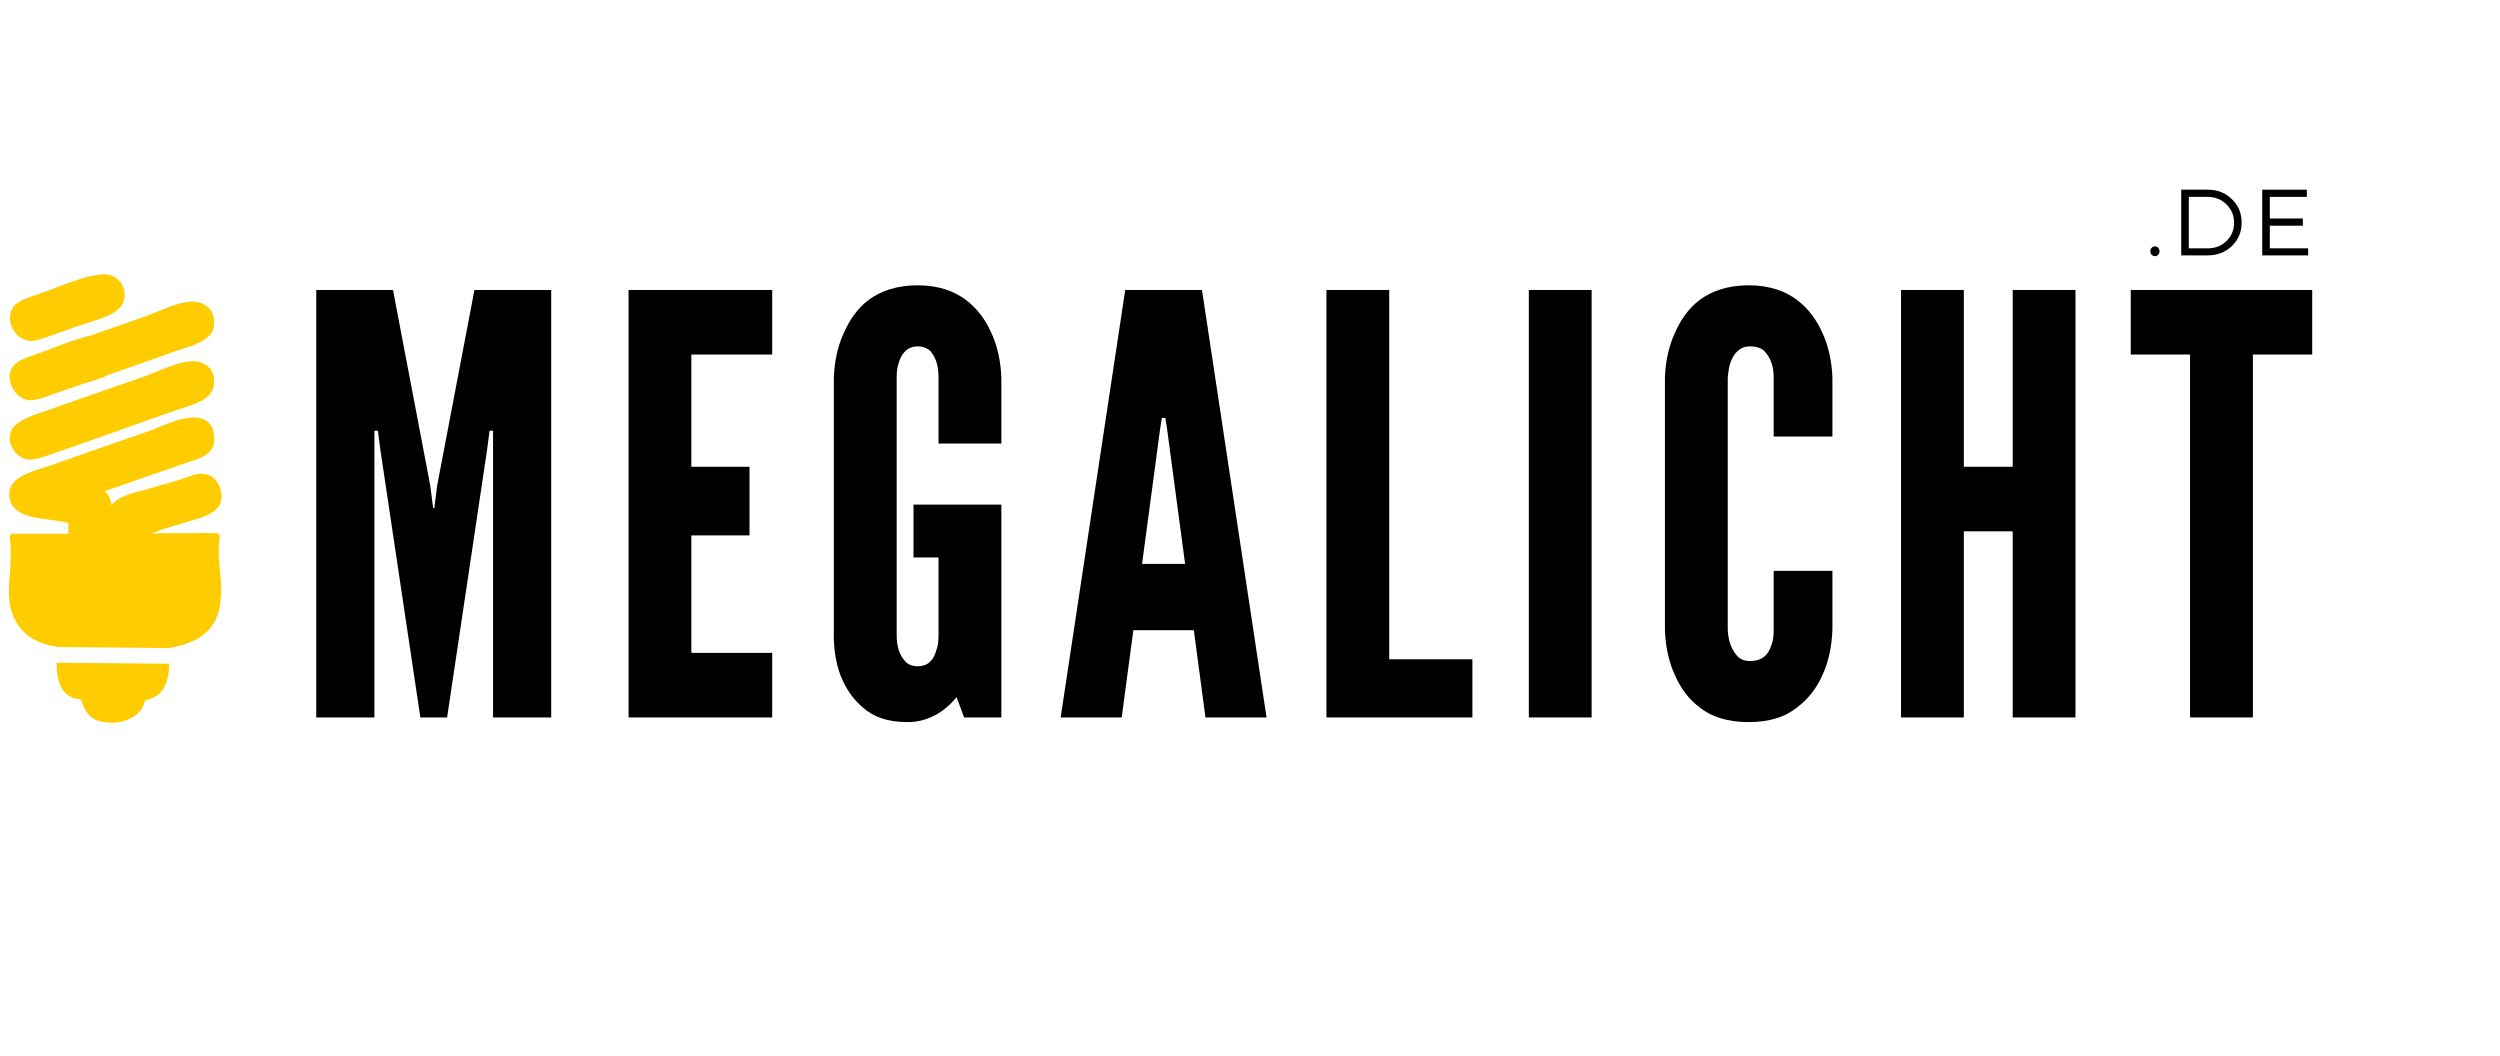 <svg xmlns="http://www.w3.org/2000/svg" xmlns:xlink="http://www.w3.org/1999/xlink" width="405" zoomAndPan="magnify" viewBox="0 0 303.75 128.25" height="171" preserveAspectRatio="xMidYMid meet" version="1.0"><defs><g/><clipPath id="bd3a54868c"><path d="M 1 33.336 L 16 33.336 L 16 42 L 1 42 Z M 1 33.336 " clip-rule="nonzero"/></clipPath><clipPath id="2d0f57f0ca"><path d="M 6 80 L 21 80 L 21 87.812 L 6 87.812 Z M 6 80 " clip-rule="nonzero"/></clipPath></defs><g fill="#000000" fill-opacity="1"><g transform="translate(35.597, 87.169)"><g><path d="M 15.477 0 L 10.598 -32.645 L 10.316 -34.836 L 9.895 -34.836 L 9.895 0 L 2.828 0 L 2.828 -51.938 L 12.152 -51.938 L 16.676 -28.195 L 17.031 -25.438 L 17.172 -25.438 L 17.523 -28.195 L 22.047 -51.938 L 31.375 -51.938 L 31.375 0 L 24.309 0 L 24.309 -34.836 L 23.883 -34.836 L 23.602 -32.645 L 18.727 0 Z M 15.477 0 "/></g></g></g><g fill="#000000" fill-opacity="1"><g transform="translate(73.542, 87.169)"><g><path d="M 2.828 -51.938 L 20.281 -51.938 L 20.281 -44.094 L 10.457 -44.094 L 10.457 -30.457 L 17.523 -30.457 L 17.523 -22.117 L 10.457 -22.117 L 10.457 -7.844 L 20.281 -7.844 L 20.281 0 L 2.828 0 Z M 2.828 -51.938 "/></g></g></g><g fill="#000000" fill-opacity="1"><g transform="translate(98.98, 87.169)"><g><path d="M 15.051 -33.281 L 15.051 -41.266 C 15.051 -42.68 14.77 -43.668 14.062 -44.516 C 13.707 -44.871 13.145 -45.082 12.508 -45.082 C 11.164 -45.082 10.527 -44.094 10.246 -43.176 C 10.035 -42.609 9.965 -41.973 9.965 -41.266 L 9.965 -10.035 C 9.965 -8.551 10.316 -7.562 11.023 -6.785 C 11.375 -6.43 11.871 -6.219 12.508 -6.219 C 13.852 -6.219 14.484 -7.066 14.77 -8.125 C 14.98 -8.621 15.051 -9.258 15.051 -10.035 L 15.051 -19.434 L 12.012 -19.434 L 12.012 -25.863 L 22.684 -25.863 L 22.684 0 L 18.16 0 L 17.242 -2.473 C 15.828 -0.707 13.777 0.566 11.305 0.566 C 8.832 0.566 7.137 -0.07 5.863 -1.203 C 4.594 -2.262 3.746 -3.605 3.18 -5.016 C 2.543 -6.641 2.262 -8.551 2.332 -10.672 L 2.332 -41.266 C 2.402 -43.316 2.828 -45.223 3.605 -46.848 C 4.238 -48.262 5.16 -49.676 6.57 -50.734 C 7.984 -51.797 9.965 -52.504 12.508 -52.504 C 15.051 -52.504 16.961 -51.797 18.371 -50.734 C 19.785 -49.676 20.773 -48.262 21.41 -46.848 C 22.188 -45.223 22.613 -43.316 22.684 -41.266 L 22.684 -33.281 Z M 15.051 -33.281 "/></g></g></g><g fill="#000000" fill-opacity="1"><g transform="translate(128.163, 87.169)"><g><path d="M 0.707 0 L 8.551 -51.938 L 17.879 -51.938 L 25.723 0 L 18.301 0 L 16.887 -10.598 L 9.539 -10.598 L 8.125 0 Z M 13.637 -35.047 L 13.426 -36.391 L 13 -36.391 L 12.789 -35.047 L 10.598 -18.656 L 15.828 -18.656 Z M 13.637 -35.047 "/></g></g></g><g fill="#000000" fill-opacity="1"><g transform="translate(158.335, 87.169)"><g><path d="M 2.828 -51.938 L 10.457 -51.938 L 10.457 -7.066 L 20.562 -7.066 L 20.562 0 L 2.828 0 Z M 2.828 -51.938 "/></g></g></g><g fill="#000000" fill-opacity="1"><g transform="translate(182.925, 87.169)"><g><path d="M 2.828 -51.938 L 10.457 -51.938 L 10.457 0 L 2.828 0 Z M 2.828 -51.938 "/></g></g></g><g fill="#000000" fill-opacity="1"><g transform="translate(199.955, 87.169)"><g><path d="M 22.684 -17.809 L 22.684 -10.672 C 22.613 -8.551 22.188 -6.641 21.41 -5.016 C 20.773 -3.605 19.785 -2.262 18.371 -1.203 C 16.961 -0.07 15.051 0.566 12.508 0.566 C 9.965 0.566 7.984 -0.07 6.57 -1.203 C 5.16 -2.262 4.238 -3.605 3.605 -5.016 C 2.828 -6.641 2.402 -8.551 2.332 -10.672 L 2.332 -41.266 C 2.402 -43.316 2.828 -45.223 3.605 -46.848 C 4.238 -48.262 5.16 -49.676 6.57 -50.734 C 7.984 -51.797 9.965 -52.504 12.508 -52.504 C 15.051 -52.504 16.961 -51.797 18.371 -50.734 C 19.785 -49.676 20.773 -48.262 21.41 -46.848 C 22.188 -45.223 22.613 -43.316 22.684 -41.266 L 22.684 -34.129 L 15.547 -34.129 L 15.547 -41.266 C 15.547 -42.68 15.191 -43.668 14.414 -44.516 C 14.062 -44.871 13.426 -45.082 12.648 -45.082 C 11.305 -45.082 10.672 -44.094 10.316 -43.176 C 10.105 -42.609 10.035 -41.973 9.965 -41.266 L 9.965 -10.672 C 10.035 -9.188 10.457 -8.195 11.164 -7.418 C 11.52 -7.066 12.012 -6.855 12.648 -6.855 C 14.273 -6.855 14.91 -7.703 15.262 -8.762 C 15.477 -9.258 15.547 -9.895 15.547 -10.672 L 15.547 -17.809 Z M 22.684 -17.809 "/></g></g></g><g fill="#000000" fill-opacity="1"><g transform="translate(228.148, 87.169)"><g><path d="M 16.395 -22.613 L 10.457 -22.613 L 10.457 0 L 2.828 0 L 2.828 -51.938 L 10.457 -51.938 L 10.457 -30.457 L 16.395 -30.457 L 16.395 -51.938 L 24.023 -51.938 L 24.023 0 L 16.395 0 Z M 16.395 -22.613 "/></g></g></g><g fill="#000000" fill-opacity="1"><g transform="translate(258.745, 87.169)"><g><path d="M 0.141 -44.094 L 0.141 -51.938 L 22.188 -51.938 L 22.188 -44.094 L 14.98 -44.094 L 14.98 0 L 7.348 0 L 7.348 -44.094 Z M 0.141 -44.094 "/></g></g></g><g fill="#000000" fill-opacity="1"><g transform="translate(260.692, 31.031)"><g><path d="M 1.141 -1.094 C 1.297 -1.094 1.426 -1.035 1.531 -0.922 C 1.633 -0.805 1.688 -0.664 1.688 -0.5 C 1.688 -0.332 1.633 -0.191 1.531 -0.078 C 1.426 0.035 1.297 0.094 1.141 0.094 C 0.984 0.094 0.848 0.035 0.734 -0.078 C 0.629 -0.191 0.578 -0.332 0.578 -0.5 C 0.578 -0.664 0.629 -0.805 0.734 -0.922 C 0.848 -1.035 0.984 -1.094 1.141 -1.094 Z M 1.141 -1.094 "/></g></g></g><g fill="#000000" fill-opacity="1"><g transform="translate(263.815, 31.031)"><g><path d="M 1.203 -7.984 L 4.438 -7.984 C 5.602 -7.984 6.578 -7.598 7.359 -6.828 C 8.148 -6.066 8.547 -5.117 8.547 -3.984 C 8.547 -2.859 8.148 -1.91 7.359 -1.141 C 6.566 -0.379 5.582 0 4.406 0 L 1.203 0 Z M 2.125 -7.109 L 2.125 -0.859 L 4.453 -0.859 C 5.348 -0.859 6.098 -1.156 6.703 -1.75 C 7.316 -2.344 7.625 -3.082 7.625 -3.969 C 7.625 -4.863 7.312 -5.609 6.688 -6.203 C 6.07 -6.805 5.316 -7.109 4.422 -7.109 Z M 2.125 -7.109 "/></g></g></g><g fill="#000000" fill-opacity="1"><g transform="translate(273.658, 31.031)"><g><path d="M 6.625 -7.109 L 2.125 -7.109 L 2.125 -4.484 L 6.141 -4.484 L 6.141 -3.609 L 2.125 -3.609 L 2.125 -0.859 L 6.781 -0.859 L 6.781 0 L 1.203 0 L 1.203 -7.984 L 6.625 -7.984 Z M 6.625 -7.109 "/></g></g></g><path fill="#ffcc00" d="M 25.953 46.988 C 25.668 48.508 23.527 49.176 21.805 49.715 C 21.445 49.82 21.109 49.922 20.801 50.051 C 19.098 50.641 17.445 51.23 15.875 51.797 C 12.703 52.93 9.711 53.984 6.594 55.062 C 6.438 55.113 6.309 55.164 6.152 55.219 C 5.301 55.523 4.398 55.836 3.652 55.836 C 3.496 55.836 3.367 55.836 3.238 55.812 C 2.102 55.605 1.098 54.27 1.18 53.086 C 1.254 51.363 3.395 50.645 5.461 49.953 C 5.715 49.875 5.949 49.797 6.207 49.695 C 7.547 49.234 8.918 48.746 10.305 48.254 C 12.828 47.383 15.41 46.48 17.68 45.688 C 18.09 45.531 18.555 45.352 19.043 45.148 C 20.488 44.559 22.137 43.887 23.422 43.887 C 23.656 43.887 23.887 43.91 24.098 43.961 C 25.539 44.27 26.262 45.426 25.953 46.996 Z M 25.953 46.988 " fill-opacity="1" fill-rule="evenodd"/><path fill="#ffcc00" d="M 1.156 45.879 C 1.156 45.855 1.156 45.855 1.156 45.828 C 1.156 45.805 1.156 45.777 1.156 45.777 C 1.258 44.082 2.676 43.617 4.172 43.125 L 4.301 43.074 C 4.816 42.895 5.484 42.637 6.207 42.379 C 7.73 41.789 9.531 41.098 11.031 40.762 C 13.297 39.961 15.59 39.164 17.633 38.445 C 18.043 38.289 18.508 38.113 19 37.91 C 20.445 37.316 22.094 36.648 23.379 36.648 C 23.613 36.648 23.844 36.672 24.055 36.723 C 25.551 37.082 26.246 38.215 25.961 39.785 C 25.68 41.301 23.539 41.969 21.812 42.508 C 21.453 42.613 21.117 42.715 20.809 42.844 C 19.109 43.434 17.457 44.023 15.883 44.59 C 15.008 44.898 14.133 45.211 13.254 45.516 C 12.484 45.902 11.578 46.188 10.73 46.441 C 10.5 46.52 10.266 46.598 10.059 46.648 C 9.414 46.883 8.742 47.113 8.098 47.32 C 7.711 47.477 7.297 47.605 6.887 47.73 C 6.652 47.809 6.422 47.887 6.188 47.988 C 5.312 48.293 4.41 48.629 3.742 48.629 C 3.688 48.629 3.637 48.629 3.586 48.629 C 3.43 48.605 3.301 48.578 3.172 48.555 C 2.141 48.297 1.242 47.113 1.188 46.008 C 1.164 45.957 1.164 45.934 1.164 45.879 Z M 1.156 45.879 " fill-opacity="1" fill-rule="evenodd"/><g clip-path="url(#bd3a54868c)"><path fill="#ffcc00" d="M 4.195 35.906 L 4.324 35.855 C 4.84 35.676 5.508 35.414 6.23 35.16 C 8.344 34.34 11 33.332 12.602 33.332 C 12.887 33.332 13.117 33.359 13.32 33.406 C 14.457 33.715 15.461 34.922 15.051 36.492 C 14.691 37.984 12.574 38.625 10.719 39.215 C 10.379 39.32 10.043 39.426 9.766 39.523 C 9.324 39.68 8.859 39.832 8.426 39.988 C 7.938 40.164 7.422 40.344 6.906 40.523 C 6.672 40.602 6.441 40.68 6.207 40.781 C 5.332 41.086 4.426 41.422 3.762 41.422 C 3.707 41.422 3.656 41.422 3.605 41.422 C 2.105 41.293 1.18 39.727 1.207 38.695 C 1.207 36.898 2.652 36.41 4.195 35.895 Z M 4.195 35.906 " fill-opacity="1" fill-rule="evenodd"/></g><g clip-path="url(#2d0f57f0ca)"><path fill="#ffcc00" d="M 20.578 80.645 L 6.871 80.516 C 6.898 82.004 7.109 83.344 7.91 84.164 C 8.371 84.625 9.016 84.91 9.789 84.961 C 9.84 85.09 9.918 85.242 9.969 85.398 C 10.305 86.199 10.688 87.094 11.773 87.508 C 12.34 87.715 12.957 87.812 13.578 87.812 C 15.406 87.812 17.312 86.863 17.625 85.066 C 18.426 84.938 19.07 84.625 19.535 84.086 C 20.266 83.27 20.531 82.031 20.578 80.648 Z M 20.578 80.645 " fill-opacity="1" fill-rule="evenodd"/></g><path fill="#ffcc00" d="M 6.906 78.609 L 20.543 78.734 C 24.23 78.117 26.219 76.473 26.684 73.727 C 26.988 71.926 26.863 70.746 26.734 69.457 C 26.605 68.301 26.477 67.066 26.684 65.266 C 26.707 65.141 26.656 65.035 26.578 64.934 C 26.5 64.828 26.398 64.777 26.27 64.777 C 25.289 64.754 24.285 64.777 23.254 64.777 L 19.773 64.777 C 19.617 64.777 19.438 64.777 19.285 64.801 C 19.129 64.801 18.977 64.824 18.82 64.824 C 18.562 64.824 18.434 64.801 18.355 64.77 C 18.434 64.746 18.535 64.719 18.59 64.719 C 18.715 64.695 18.844 64.668 18.949 64.617 C 19.621 64.332 20.391 64.102 21.191 63.867 C 21.605 63.766 22.047 63.637 22.508 63.48 C 22.719 63.406 22.949 63.355 23.207 63.273 C 24.547 62.887 26.402 62.371 26.812 61.035 C 27.023 60.34 26.918 59.469 26.508 58.773 C 26.148 58.156 25.652 57.742 25.062 57.617 C 24.883 57.594 24.703 57.562 24.492 57.562 C 23.773 57.562 23.051 57.848 22.434 58.078 C 22.18 58.156 21.918 58.258 21.684 58.336 C 21.297 58.461 20.832 58.59 20.344 58.723 C 19.777 58.879 19.207 59.027 18.668 59.207 C 18.258 59.336 17.844 59.438 17.402 59.566 C 15.855 59.977 14.258 60.387 13.535 61.418 C 13.535 61.262 13.512 61.133 13.484 60.98 C 13.328 60.312 13.043 59.949 12.734 59.664 L 14.281 59.129 C 17.172 58.125 19.465 57.352 22.816 56.172 C 22.973 56.117 23.102 56.094 23.23 56.043 C 24.699 55.559 26.352 54.992 25.984 52.699 C 25.777 51.414 24.93 50.723 23.562 50.723 C 22.145 50.723 20.363 51.438 18.949 52.035 C 18.461 52.242 18.02 52.422 17.684 52.52 C 15.391 53.289 12.758 54.215 10.234 55.117 C 8.816 55.605 7.477 56.094 6.184 56.531 C 5.902 56.633 5.594 56.711 5.309 56.812 C 3.297 57.457 1.234 58.125 1.133 59.898 C 1.004 62.52 3.84 62.879 6.109 63.16 C 6.91 63.266 7.523 63.34 8.301 63.52 L 8.301 64.855 L 1.602 64.855 C 1.496 64.855 1.367 64.855 1.293 64.961 C 1.215 65.035 1.164 65.141 1.188 65.266 C 1.398 66.961 1.293 68.453 1.188 69.793 C 1.008 72.078 0.879 74.062 2.273 76.039 C 3.254 77.43 4.645 78.199 6.914 78.586 Z M 6.906 78.609 " fill-opacity="1" fill-rule="evenodd"/></svg>